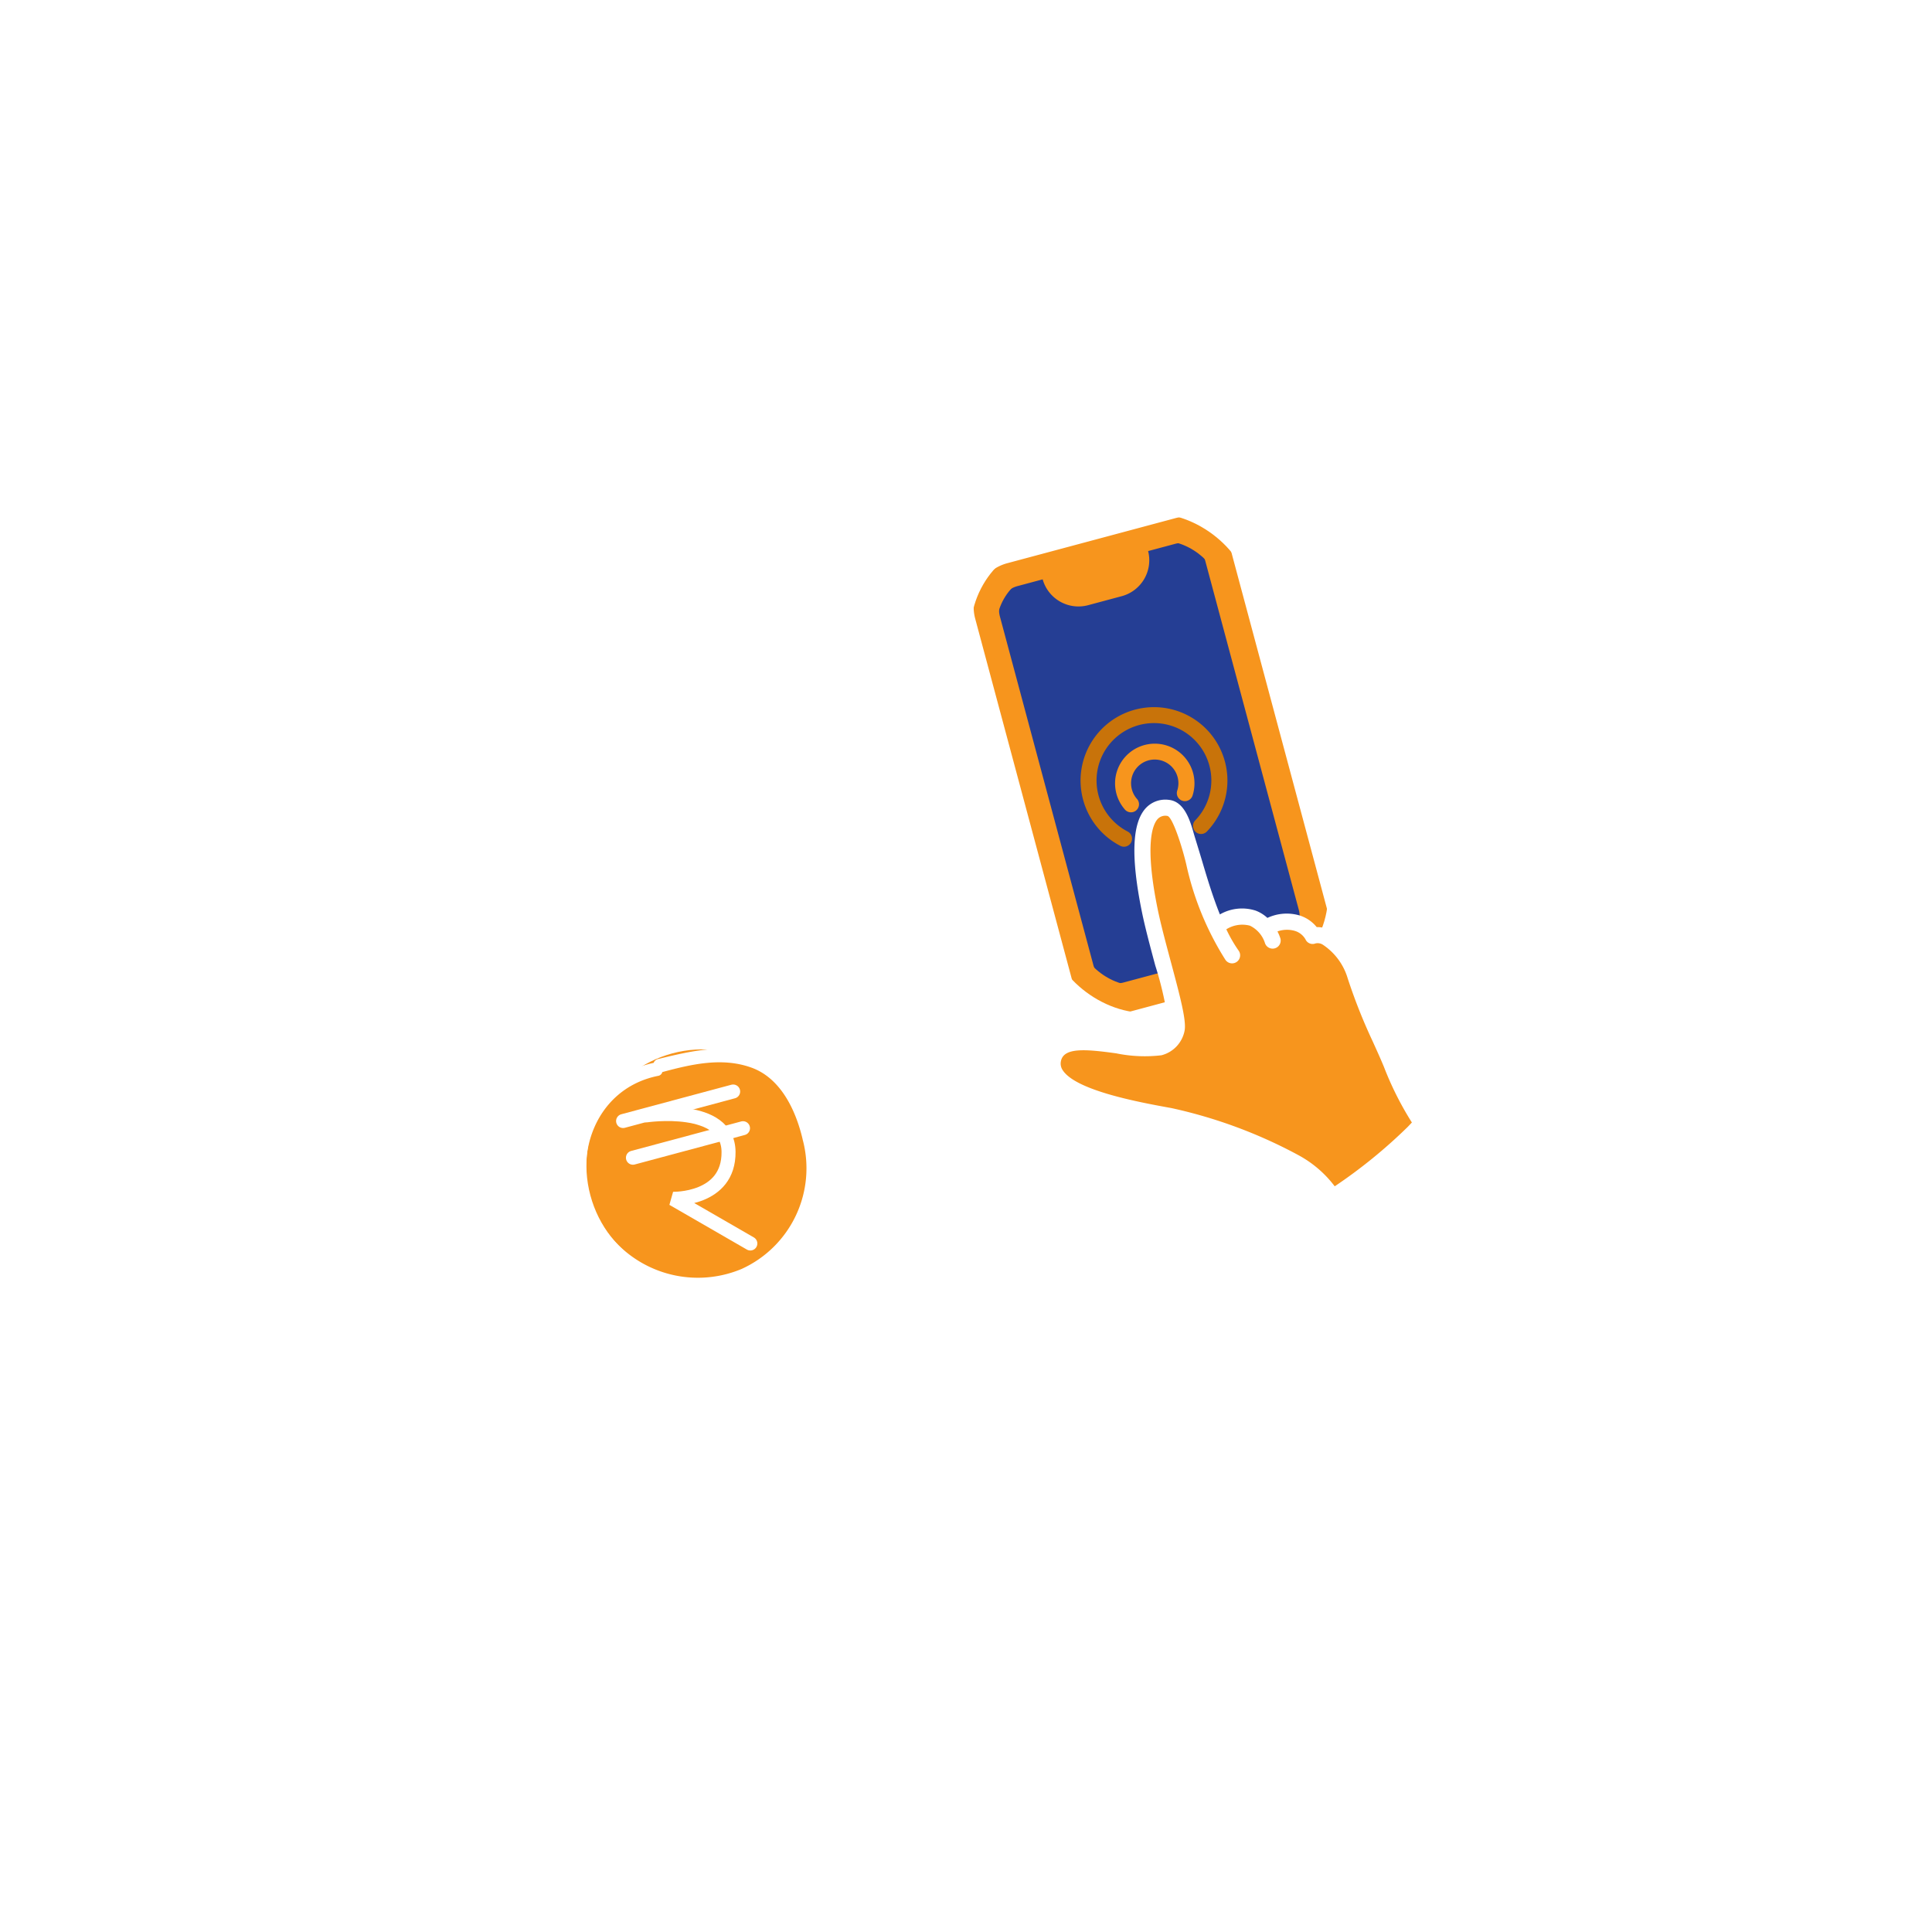 <svg xmlns="http://www.w3.org/2000/svg" xmlns:xlink="http://www.w3.org/1999/xlink" width="138" height="138" viewBox="0 0 138 138"><defs><filter id="a" x="0" y="0" width="138" height="138" filterUnits="userSpaceOnUse"><feOffset input="SourceAlpha"/><feGaussianBlur stdDeviation="8" result="b"/><feFlood flood-opacity="0.161"/><feComposite operator="in" in2="b"/><feComposite in="SourceGraphic"/></filter></defs><g transform="translate(-240 -2373)"><g transform="matrix(1, 0, 0, 1, 240, 2373)" filter="url(#a)"><g transform="translate(24 24)" fill="none" stroke="#fff" stroke-width="1"><rect width="90" height="90" rx="45" stroke="none"/><rect x="0.5" y="0.5" width="89" height="89" rx="44.5" fill="none"/></g></g><g transform="translate(270.004 2406.082)"><g transform="translate(0 16.842) rotate(-15.009)"><g transform="translate(0)"><g transform="translate(2.568 0)"><circle cx="8.283" cy="8.283" r="8.283" transform="translate(0 29.119)" fill="#f7951d"/><rect width="20.243" height="34.694" rx="6.681" transform="translate(36.437 0.572)" fill="#f7951d"/><rect width="16.346" height="30.466" rx="4.065" transform="translate(38.385 2.691)" fill="#253e94"/><path d="M0,0H6.658V.539A2.083,2.083,0,0,1,4.576,2.622H2.08A2.083,2.083,0,0,1,0,.539Z" transform="translate(43.168 2.691)" fill="#f7951d"/><path d="M4.734,4.64a.575.575,0,0,1-.481-.889,1.691,1.691,0,1,0-3.106-.92,1.667,1.667,0,0,0,.164.727.575.575,0,1,1-1.036.494,2.836,2.836,0,1,1,4.942.327.575.575,0,0,1-.481.26Z" transform="translate(43.722 16.58)" fill="#f7951d"/><path d="M7.653,9.821a.575.575,0,0,1-.3-1.067,4.1,4.1,0,1,0-4.88-.491.575.575,0,1,1-.778.846,5.245,5.245,0,1,1,6.252.632A.571.571,0,0,1,7.653,9.821Z" transform="translate(41.314 13.963)" fill="#c8730a"/><path d="M16.809,35.478H4.37A4.373,4.373,0,0,1,0,31.108V4.37A4.373,4.373,0,0,1,4.37,0H16.809a4.373,4.373,0,0,1,4.369,4.37V31.108a4.373,4.373,0,0,1-4.369,4.37ZM4.37,1.135A3.236,3.236,0,0,0,1.138,4.368V31.108A3.236,3.236,0,0,0,4.37,34.341H16.809a3.235,3.235,0,0,0,3.232-3.233V4.37a3.235,3.235,0,0,0-3.232-3.233Z" transform="translate(36.079 0.363)" fill="#fff"/><path d="M14.587,0H2.914A2.915,2.915,0,0,0,0,2.913V28.705a2.914,2.914,0,0,0,2.914,2.911H14.587A2.914,2.914,0,0,0,17.5,28.7V2.913A2.914,2.914,0,0,0,14.587,0ZM11.442,1.149A1.51,1.51,0,0,1,9.934,2.622h-2.5A1.51,1.51,0,0,1,5.931,1.149ZM16.347,28.7a1.764,1.764,0,0,1-1.761,1.761H2.914A1.764,1.764,0,0,1,1.152,28.7V2.913A1.764,1.764,0,0,1,2.914,1.151H4.789A2.658,2.658,0,0,0,7.44,3.774H9.934a2.658,2.658,0,0,0,2.654-2.623h2a1.764,1.764,0,0,1,1.761,1.762Z" transform="translate(37.81 2.116)" fill="#f7951d"/><path d="M7.65.735c.323-.192.621-.376.9-.566a.887.887,0,0,1,1.3.287L11.478,3.5a.873.873,0,0,1-.225,1.106A38.4,38.4,0,0,1,2.2,8.766a.787.787,0,0,1-.818-.5L.091,4.994A.876.876,0,0,1,.646,3.76c.2-.057.433-.126.694-.209A37.3,37.3,0,0,0,7.648.732Z" transform="translate(50.357 47.553)" fill="#fff"/><path d="M17.253,10.172c1.964-.454,2.954.661,3.1,1.437,1.132-.081,2.109,1.822,2.2,3.545a67.258,67.258,0,0,0,.856,6.736,17.843,17.843,0,0,0,1.052,4.655c-.247.167-.517.333-.8.5a37.614,37.614,0,0,1-6.3,2.822c-.184.057-.351.1-.5.149a6.7,6.7,0,0,0-1.994-3.172,34.214,34.214,0,0,0-7.679-5.436C3.911,19.861-.931,17.477.156,15.333c1.138-2.253,5.391,1.052,7.586,1.149a1.667,1.667,0,0,0,1.511-.96c.425-.977.155-5.816.327-8.678.207-3.362.908-7.575,3.161-6.736.827.31.7,1.983.736,2.735a62.588,62.588,0,0,0,.382,6.287h.006C16.006,8.465,16.892,9.359,17.253,10.172Z" transform="translate(34.346 21.243)" fill="#f7951d"/><path d="M3.684,4.8H3.637a.575.575,0,0,1-.526-.62l.224-2.713a.086.086,0,0,0-.02-.063.084.084,0,0,0-.057-.03L.544,1.149A.575.575,0,1,1,.639,0L3.351.227a1.235,1.235,0,0,1,1.13,1.334L4.258,4.273A.575.575,0,0,1,3.684,4.8Z" transform="translate(23.53 12.506)" fill="#fff"/><path d="M.574,6.237A.575.575,0,0,1,.2,5.225L6.187.138a.576.576,0,1,1,.747.876L.949,6.1a.571.571,0,0,1-.375.136Z" transform="translate(19.357 14.114)" fill="#fff"/><path d="M3.9,4.79H3.851L1.137,4.572A1.235,1.235,0,0,1,0,3.242L.222.529A.582.582,0,0,1,.841,0,.575.575,0,0,1,1.368.62L1.15,3.334a.1.1,0,0,0,.079.093l2.714.218A.575.575,0,1,1,3.9,4.794Z" transform="translate(24.429 27.254)" fill="#fff"/><path d="M.574,6.247A.575.575,0,0,1,.2,5.235L6.187.148a.575.575,0,1,1,.744.876L.946,6.11A.575.575,0,0,1,.574,6.247Z" transform="translate(25.95 24.188)" fill="#fff"/><path d="M28.566,30.118l-1.636-3.046a1.421,1.421,0,0,0-.924-.715,1.466,1.466,0,0,0-.663,0,22.355,22.355,0,0,1-.785-3.961c-.093-.723-.2-1.356-.3-1.992a38.265,38.265,0,0,1-.549-4.7A5.432,5.432,0,0,0,22.21,12.11a1.973,1.973,0,0,0-.85-.451,2.559,2.559,0,0,0-.95-1.111,3.257,3.257,0,0,0-2.282-.436,2.554,2.554,0,0,0-.674-.719,3.17,3.17,0,0,0-2.538-.4c-.172-1.412-.211-2.891-.242-4.112-.015-.569-.061-1.745-.063-1.9-.015-.971-.039-2.439-1.1-2.836A1.9,1.9,0,0,0,11.751.3c-1.219.793-1.929,3.109-2.17,7.087-.069,1.131-.069,2.555-.069,3.932A24,24,0,0,1,9.3,15.87a1.1,1.1,0,0,1-.958.617,9.712,9.712,0,0,1-2.692-.88c-1.987-.838-4.457-1.88-5.431.047a1.972,1.972,0,0,0-.1,1.582c.67,1.959,4.166,3.746,7.39,5.269a33.694,33.694,0,0,1,7.512,5.318,6.858,6.858,0,0,1,1.706,2.428,1.443,1.443,0,0,0-.587.646,1.481,1.481,0,0,0,0,1.2c.363.813,1.3,3.311,1.3,3.311a1.394,1.394,0,0,0,1.216.834,1.081,1.081,0,0,0,.249-.028A38.775,38.775,0,0,0,28.2,31.945a1.441,1.441,0,0,0,.37-1.827Zm-12.724-3.1A34.55,34.55,0,0,0,8,21.463c-2.018-.953-6.224-2.938-6.8-4.6a.84.84,0,0,1,.037-.694c.453-.9,1.926-.364,3.956.491a10.125,10.125,0,0,0,3.085.969,2.248,2.248,0,0,0,2.066-1.3c.3-.674.31-2.341.31-5.008,0-1.36,0-2.766.067-3.862.293-4.809,1.255-5.93,1.652-6.19a.747.747,0,0,1,.735-.045c.327.122.456,2.223.414,3.687a21.149,21.149,0,0,0,.931,7.305.575.575,0,1,0,1.077-.4,10.215,10.215,0,0,1-.446-1.677,2.141,2.141,0,0,1,1.694.185,2.082,2.082,0,0,1,.716,1.465.575.575,0,0,0,.575.559h.017a.575.575,0,0,0,.559-.591,3.3,3.3,0,0,0-.072-.526,2.031,2.031,0,0,1,1.207.284,1.309,1.309,0,0,1,.58.782.555.555,0,0,0,.607.466.685.685,0,0,1,.483.215,4.372,4.372,0,0,1,1.1,2.787,39.382,39.382,0,0,0,.562,4.828c.1.623.207,1.241.3,1.948a22.789,22.789,0,0,0,.9,4.359c-.121.076-.245.151-.375.23a36.491,36.491,0,0,1-6.129,2.745,8.018,8.018,0,0,0-1.964-2.854Zm11.636,4.03a37.853,37.853,0,0,1-8.818,4.048.333.333,0,0,1-.164-.149l-1.306-3.315a.327.327,0,0,1,.193-.426q.31-.086.721-.218a37.794,37.794,0,0,0,6.418-2.869h0c.335-.2.644-.391.927-.585a.376.376,0,0,1,.282-.057.3.3,0,0,1,.184.143l1.64,3.051a.3.3,0,0,1-.08.377Z" transform="translate(33.713 20.669)" fill="#fff"/><g transform="translate(7.702 28.806) rotate(45)"><path d="M0,1.854s4.621-3.671,6.387-.682S4.621,6.065,4.621,6.065h6.387" transform="translate(1.237 2.724)" fill="none" stroke="#fff" stroke-linecap="round" stroke-width="1"/><path d="M0,5.756,5.756,0" stroke="#fff" stroke-linecap="round" stroke-width="1"/><path d="M0,5.756,5.756,0" transform="translate(1.919 1.919)" stroke="#fff" stroke-linecap="round" stroke-width="1"/></g></g><g transform="translate(0 24.6)"><path d="M15.6,1.9C13.586.122,10.834.061,8.265,0A.436.436,0,0,0,7.9.183C2.944-.061-.542,4.465.07,9.235a9.109,9.109,0,0,0,9.725,7.89,8.885,8.885,0,0,0,7.951-8.561C17.867,6.177,17.5,3.486,15.6,1.9Zm1.162,6.3a7.9,7.9,0,0,1-6.6,7.828A8.073,8.073,0,0,1,1.232,9.969C.192,5.564,3.189.857,7.96,1.162A.37.37,0,0,0,8.327.979c2.14,0,4.4.061,6.238,1.346s2.263,3.791,2.2,5.871Z" transform="translate(1.485 4.646)" fill="#fff"/><path d="M18.436,5.562l.734-1.036a.491.491,0,0,0-.183-.673.213.213,0,0,1-.122-.061l-3.119-2.14a.377.377,0,0,0-.428-.061.458.458,0,0,0-.306.061A3.4,3.4,0,0,0,13.726,3c0,.061,0,.061-.061.122-.306-.061-.673-.122-1.04-.183A2.624,2.624,0,0,0,10.362,0a2.182,2.182,0,0,0-2.2,2.14,3.579,3.579,0,0,0,.122.8h0A11.339,11.339,0,0,0,4.369,4.22a.494.494,0,0,0-.244.55A10.314,10.314,0,0,0,.394,15.841,10.628,10.628,0,0,0,9.629,23.3,10.275,10.275,0,0,0,19.72,17.306C21.493,13.759,21.432,8.438,18.436,5.562ZM15.378,2.626,18.007,4.4l-.367.491a9.426,9.426,0,0,0-3.058-1.468,1.988,1.988,0,0,1,.8-.8ZM10.668,1.1c.8.183,1.04,1.04,1.04,1.774h-.734l.061-.491a.482.482,0,0,0-.491-.491h0a.526.526,0,0,0-.491.491l-.061.491v.061l-.611.061V2.872a1.186,1.186,0,0,1,.491-1.59.648.648,0,0,1,.8-.184Zm5.5,19.388A9.5,9.5,0,0,1,3.329,19.141,9.376,9.376,0,0,1,4.43,5.991a3.393,3.393,0,0,1,.491-.367A.507.507,0,0,0,5.1,5.133c3.731-2.018,10.7-1.835,13.333,1.9,2.875,4.1,1.527,10.4-2.263,13.455Z" fill="#fff"/></g></g></g></g></g></svg>